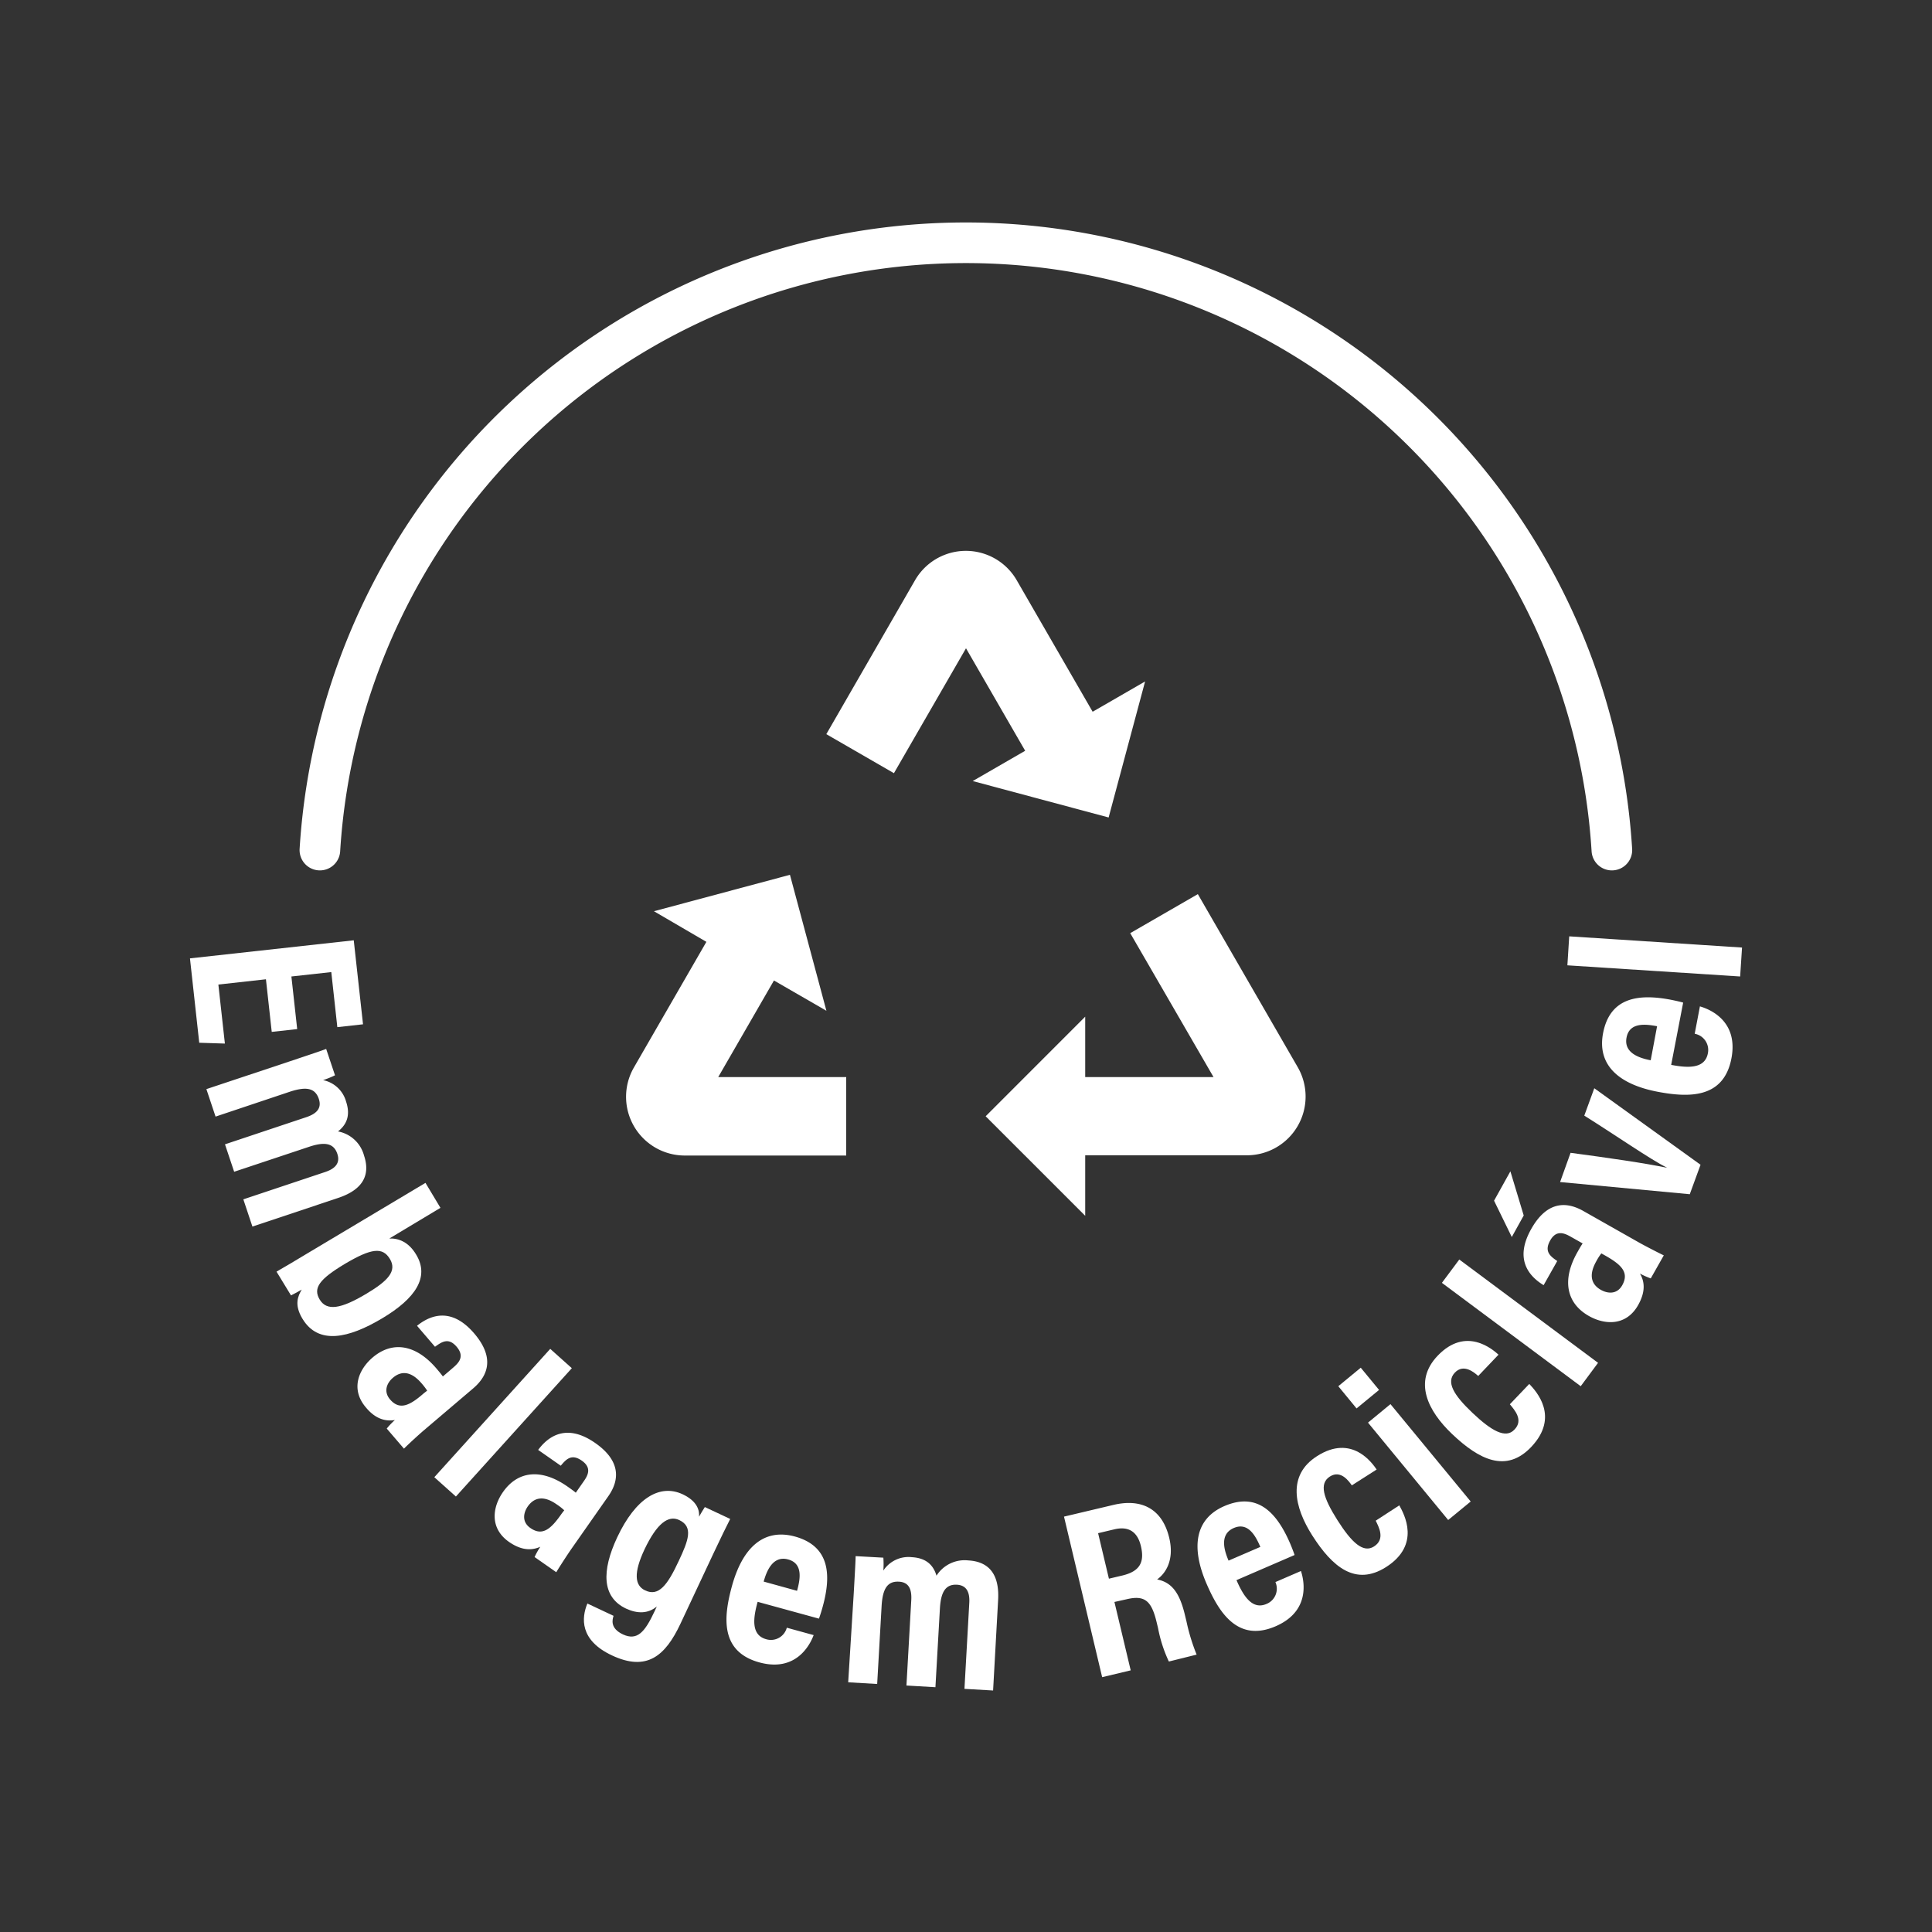 <svg xmlns="http://www.w3.org/2000/svg" viewBox="0 0 400 400"><rect x="0" y="0" width="400" height="400" fill="#333333" stroke="none"/><defs><style>.cls-1{fill:none;stroke:#fff;stroke-linecap:round;stroke-linejoin:round;stroke-width:8.41px;}.cls-2{fill:#fff;}</style></defs><g id="Layer_1" data-name="Layer 1"><path class="cls-1" d="M333.72,176a134,134,0,0,0-267.49,0"/><path class="cls-2" d="M268.71,221,248,185.12l-14,8.08L251.25,223H224.68V210.49l-20.61,20.62,20.61,20.61V239.19h33.51A12.16,12.16,0,0,0,268.71,221Z"/><path class="cls-2" d="M229.53,169.25l7.55-28.16-10.86,6.27L210.5,120.13a12.15,12.15,0,0,0-21.05,0L171.08,152l14,8.08L200,134.22l12.25,21.22-10.86,6.27Z"/><path class="cls-2" d="M160.24,203l10.86,6.27-7.55-28.15-28.16,7.54L146.25,195l-15,26a12.16,12.16,0,0,0,10.53,18.24H175.2V223H148.7Z"/><path class="cls-2" d="M56.26,213.64l-1.2-10.89-9.85,1.09,1.35,12.22-5.31-.17-1.92-17.47,33.91-3.74,1.92,17.39-5.32.59-1.25-11.4-8.26.91,1.2,10.89Z"/><path class="cls-2" d="M60.11,219.7c4.9-1.64,6.37-2.13,7.42-2.53l1.83,5.46a20.26,20.26,0,0,1-2.47,1,6.22,6.22,0,0,1,4.77,4.47c.9,2.7.21,4.67-1.68,6.15a6.88,6.88,0,0,1,5.39,5c1.18,3.52.31,6.87-5.33,8.76l-17.78,5.94-1.88-5.64,16.92-5.65c2-.66,3.21-1.79,2.54-3.77-.77-2.33-2.78-2.48-5.84-1.46L48.48,242.6l-1.9-5.68,16.83-5.62c2.27-.76,3.21-1.93,2.6-3.78-.77-2.29-2.63-2.6-6-1.49l-15.38,5.15-1.9-5.69Z"/><path class="cls-2" d="M88.09,244.9l3.1,5.17-10.58,6.35c1.86-.08,4,.68,5.58,3.38,2.75,4.59-.11,9-7.07,13.15S65.89,278.5,62.6,273c-1.75-2.92-.89-4.71-.13-6-.52.31-1.54.86-2.22,1.2l-3-4.92c1.51-.85,4.06-2.38,6.32-3.74ZM75.93,267.81c4.34-2.6,6.31-4.63,4.8-7.15s-3.83-2.24-9.31,1c-5.25,3.15-6.68,5-5.23,7.4S70.52,271.06,75.93,267.81Z"/><path class="cls-2" d="M87.83,296.07c-1,.84-3.36,3-4.19,3.86l-3.57-4.16A15,15,0,0,1,81.76,294c-1.91.32-4-.18-6-2.6-3.26-3.81-1.48-7.88,1.36-10.32,4.06-3.48,8.91-2.8,13.22,2.23.57.67,1,1.18,1.35,1.67l2.17-1.86c1.15-1,2.38-2.3.68-4.29s-3.07-1-4.48,0l-3.72-4.34c3-2.42,7.28-3.73,11.83,1.57,3.65,4.26,3.61,8.12-.18,11.37Zm.61-8.15a12.44,12.44,0,0,0-1.19-1.55c-2.24-2.61-4.26-2.51-5.88-1.13-1.2,1-2.07,2.79-.62,4.49,2,2.33,4.11,1.26,7-1.27Z"/><path class="cls-2" d="M89.92,305.84l24-26.57,4.47,4-24,26.57Z"/><path class="cls-2" d="M118.26,320.74c-.73,1.05-2.49,3.75-3.09,4.77l-4.49-3.14a15.38,15.38,0,0,1,1.19-2.13c-1.77.79-3.87.81-6.48-1-4.11-2.88-3.4-7.27-1.25-10.33,3.06-4.39,7.92-4.94,13.35-1.14.72.51,1.27.89,1.72,1.28l1.63-2.34c.88-1.25,1.74-2.82-.4-4.31s-3.24-.25-4.34,1.06l-4.68-3.27c2.28-3.09,6.11-5.43,11.83-1.42,4.6,3.21,5.52,7,2.66,11.05Zm-1.44-8.05a11,11,0,0,0-1.53-1.2c-2.81-2-4.75-1.38-6,.37-.91,1.3-1.32,3.21.51,4.49,2.52,1.77,4.29.2,6.51-3Z"/><path class="cls-2" d="M140.87,336.2c-3.16,6.71-7,9.9-14.18,6.53-6.73-3.16-6.3-7.79-5.08-10.74l5.42,2.55c-.24.77-.78,2.57,1.95,3.85,3,1.39,4.56-.58,6.51-4.72l.5-1.07c-1.8,1.51-4,1.54-6.38.44-5-2.37-5.09-7.79-1.82-14.76,3.81-8.1,8.8-11.13,13.56-8.9,3.11,1.47,3.49,3.44,3.38,4.64.37-.69.85-1.45,1.2-2l5.25,2.46c-.73,1.44-1.89,3.78-3.44,7.08Zm-7.41-15.46c-2.3,4.88-2.09,7.51.12,8.54,2.75,1.3,4.58-1,6.95-6.11,2-4.25,3.06-7.06.1-8.46C138.35,313.64,136,315.42,133.46,320.74Z"/><path class="cls-2" d="M156.86,331.64c-.88,3.19-1.47,6.85,1.76,7.74A3.4,3.4,0,0,0,162.9,337l5.56,1.53c-.31.77-2.89,7.94-11.25,5.65-8.17-2.25-7.42-9.42-5.67-15.79,2.2-8,6.57-12,13-10.28,7.31,2,7.59,8,5.79,14.54-.24.88-.61,2.05-.78,2.47Zm8.16-2.28c.68-2.46,1.25-5.65-1.84-6.49-3.33-.92-4.56,2.77-5.07,4.58Z"/><path class="cls-2" d="M176.75,330c.29-5.15.38-6.7.4-7.82l5.74.32a19,19,0,0,1,0,2.67,6.22,6.22,0,0,1,5.91-2.77c2.84.16,4.42,1.53,5.09,3.83a6.9,6.9,0,0,1,6.6-3.16c3.7.21,6.49,2.26,6.16,8.19L205.61,350l-5.93-.34,1-17.8c.12-2.08-.47-3.64-2.55-3.76-2.45-.14-3.34,1.66-3.53,4.89l-.93,16.33-6-.35,1-17.7c.13-2.39-.61-3.69-2.54-3.8-2.41-.14-3.39,1.47-3.6,5l-.92,16.18-6-.35Z"/><path class="cls-2" d="M230.73,331.67l3.37,14.16-5.91,1.41L220.29,314l10.17-2.41c6-1.44,10.21.89,11.62,6.82,1.14,4.8-.94,7.49-2.51,8.59,2.86.59,4.6,2.49,5.76,7.39l.32,1.32a40.51,40.51,0,0,0,2.1,6.86L242,344a28.66,28.66,0,0,1-2.23-6.88l-.29-1.21c-1.06-4.44-2.43-5.7-6.19-4.81Zm-1.14-4.82,2.79-.66c3.59-.86,4.63-2.73,3.83-6.09-.68-2.86-2.44-4.19-5.49-3.47l-3.37.8Z"/><path class="cls-2" d="M256,327.15c1.31,3,3.15,6.26,6.21,4.93a3.4,3.4,0,0,0,1.85-4.53l5.29-2.29c.24.79,2.71,8-5.24,11.44-7.77,3.36-11.67-2.71-14.29-8.77-3.29-7.59-2.41-13.48,3.67-16.11,6.95-3,10.9,1.46,13.61,7.72.36.84.8,2,.93,2.41Zm4.94-6.88c-1-2.34-2.56-5.18-5.5-3.91-3.17,1.37-1.82,5-1.08,6.75Z"/><path class="cls-2" d="M289.71,311.67c1,1.82,4.52,8.15-2.75,12.78-6.31,4-11.1,0-15.27-6.55-3.72-5.84-5.24-12.47,1-16.43,7.23-4.62,11.44,1.48,12.33,2.78l-5.14,3.28c-.59-.83-2.27-3.28-4.54-1.83s-1.38,4.39,1.54,9c3,4.74,5.38,6.89,7.59,5.48,2.38-1.52,1-4,.36-5.34Z"/><path class="cls-2" d="M277.08,287l4.65-3.83,3.79,4.6-4.66,3.83Zm6.15,7.54,4.65-3.83,16.61,20.16-4.66,3.83Z"/><path class="cls-2" d="M316.62,286.53c1.45,1.52,6.33,6.82.39,13.06-5.16,5.43-10.77,2.64-16.38-2.7-5-4.77-8.08-10.84-3-16.18,5.9-6.2,11.44-1.3,12.62-.24l-4.2,4.41c-.76-.67-3-2.64-4.84-.69s-.29,4.59,3.64,8.32,6.87,5.4,8.67,3.5c2-2,0-4.14-.92-5.27Z"/><path class="cls-2" d="M327.27,287l-28.74-21.4,3.6-4.83,28.73,21.39Z"/><path class="cls-2" d="M312.71,242.51l2.76,9.14L313,256.11l-3.67-7.52Zm26.7,14.78c1.12.63,4,2.12,5.06,2.62l-2.7,4.77a16.5,16.5,0,0,1-2.24-1c1,1.68,1.18,3.77-.38,6.54-2.48,4.37-6.91,4.09-10.17,2.25-4.66-2.63-5.67-7.43-2.41-13.19.43-.77.76-1.35,1.1-1.84l-2.48-1.4c-1.33-.75-3-1.46-4.26.82s.06,3.24,1.48,4.22l-2.82,5c-3.29-2-6-5.58-2.55-11.66,2.76-4.89,6.41-6.16,10.75-3.71Zm-7.87,2.21a11.13,11.13,0,0,0-1.05,1.64c-1.69,3-.91,4.86.95,5.91,1.38.78,3.32,1,4.42-.94,1.51-2.69-.21-4.3-3.59-6.2Z"/><path class="cls-2" d="M325.17,238.68c7.52,1,15.68,2.17,20,3.11l0,0c-3.61-1.83-10.67-6.75-17.16-10.81l2.07-5.67,22,15.84-2.23,6.1L323,244.73Z"/><path class="cls-2" d="M346,220.47c3.25.62,6.95.92,7.59-2.36a3.41,3.41,0,0,0-2.72-4.08l1.08-5.67c.8.25,8.16,2.26,6.52,10.78-1.6,8.32-8.82,8.13-15.31,6.89-8.14-1.57-12.51-5.62-11.26-12.13,1.43-7.44,7.35-8.19,14.05-6.91.9.18,2.1.45,2.53.59Zm-2.92-8c-2.5-.48-5.72-.8-6.32,2.34-.66,3.4,3.12,4.34,5,4.71Z"/><path class="cls-2" d="M360.28,202.17l-35.77-2.31.38-6,35.78,2.32Z"/></g></svg>